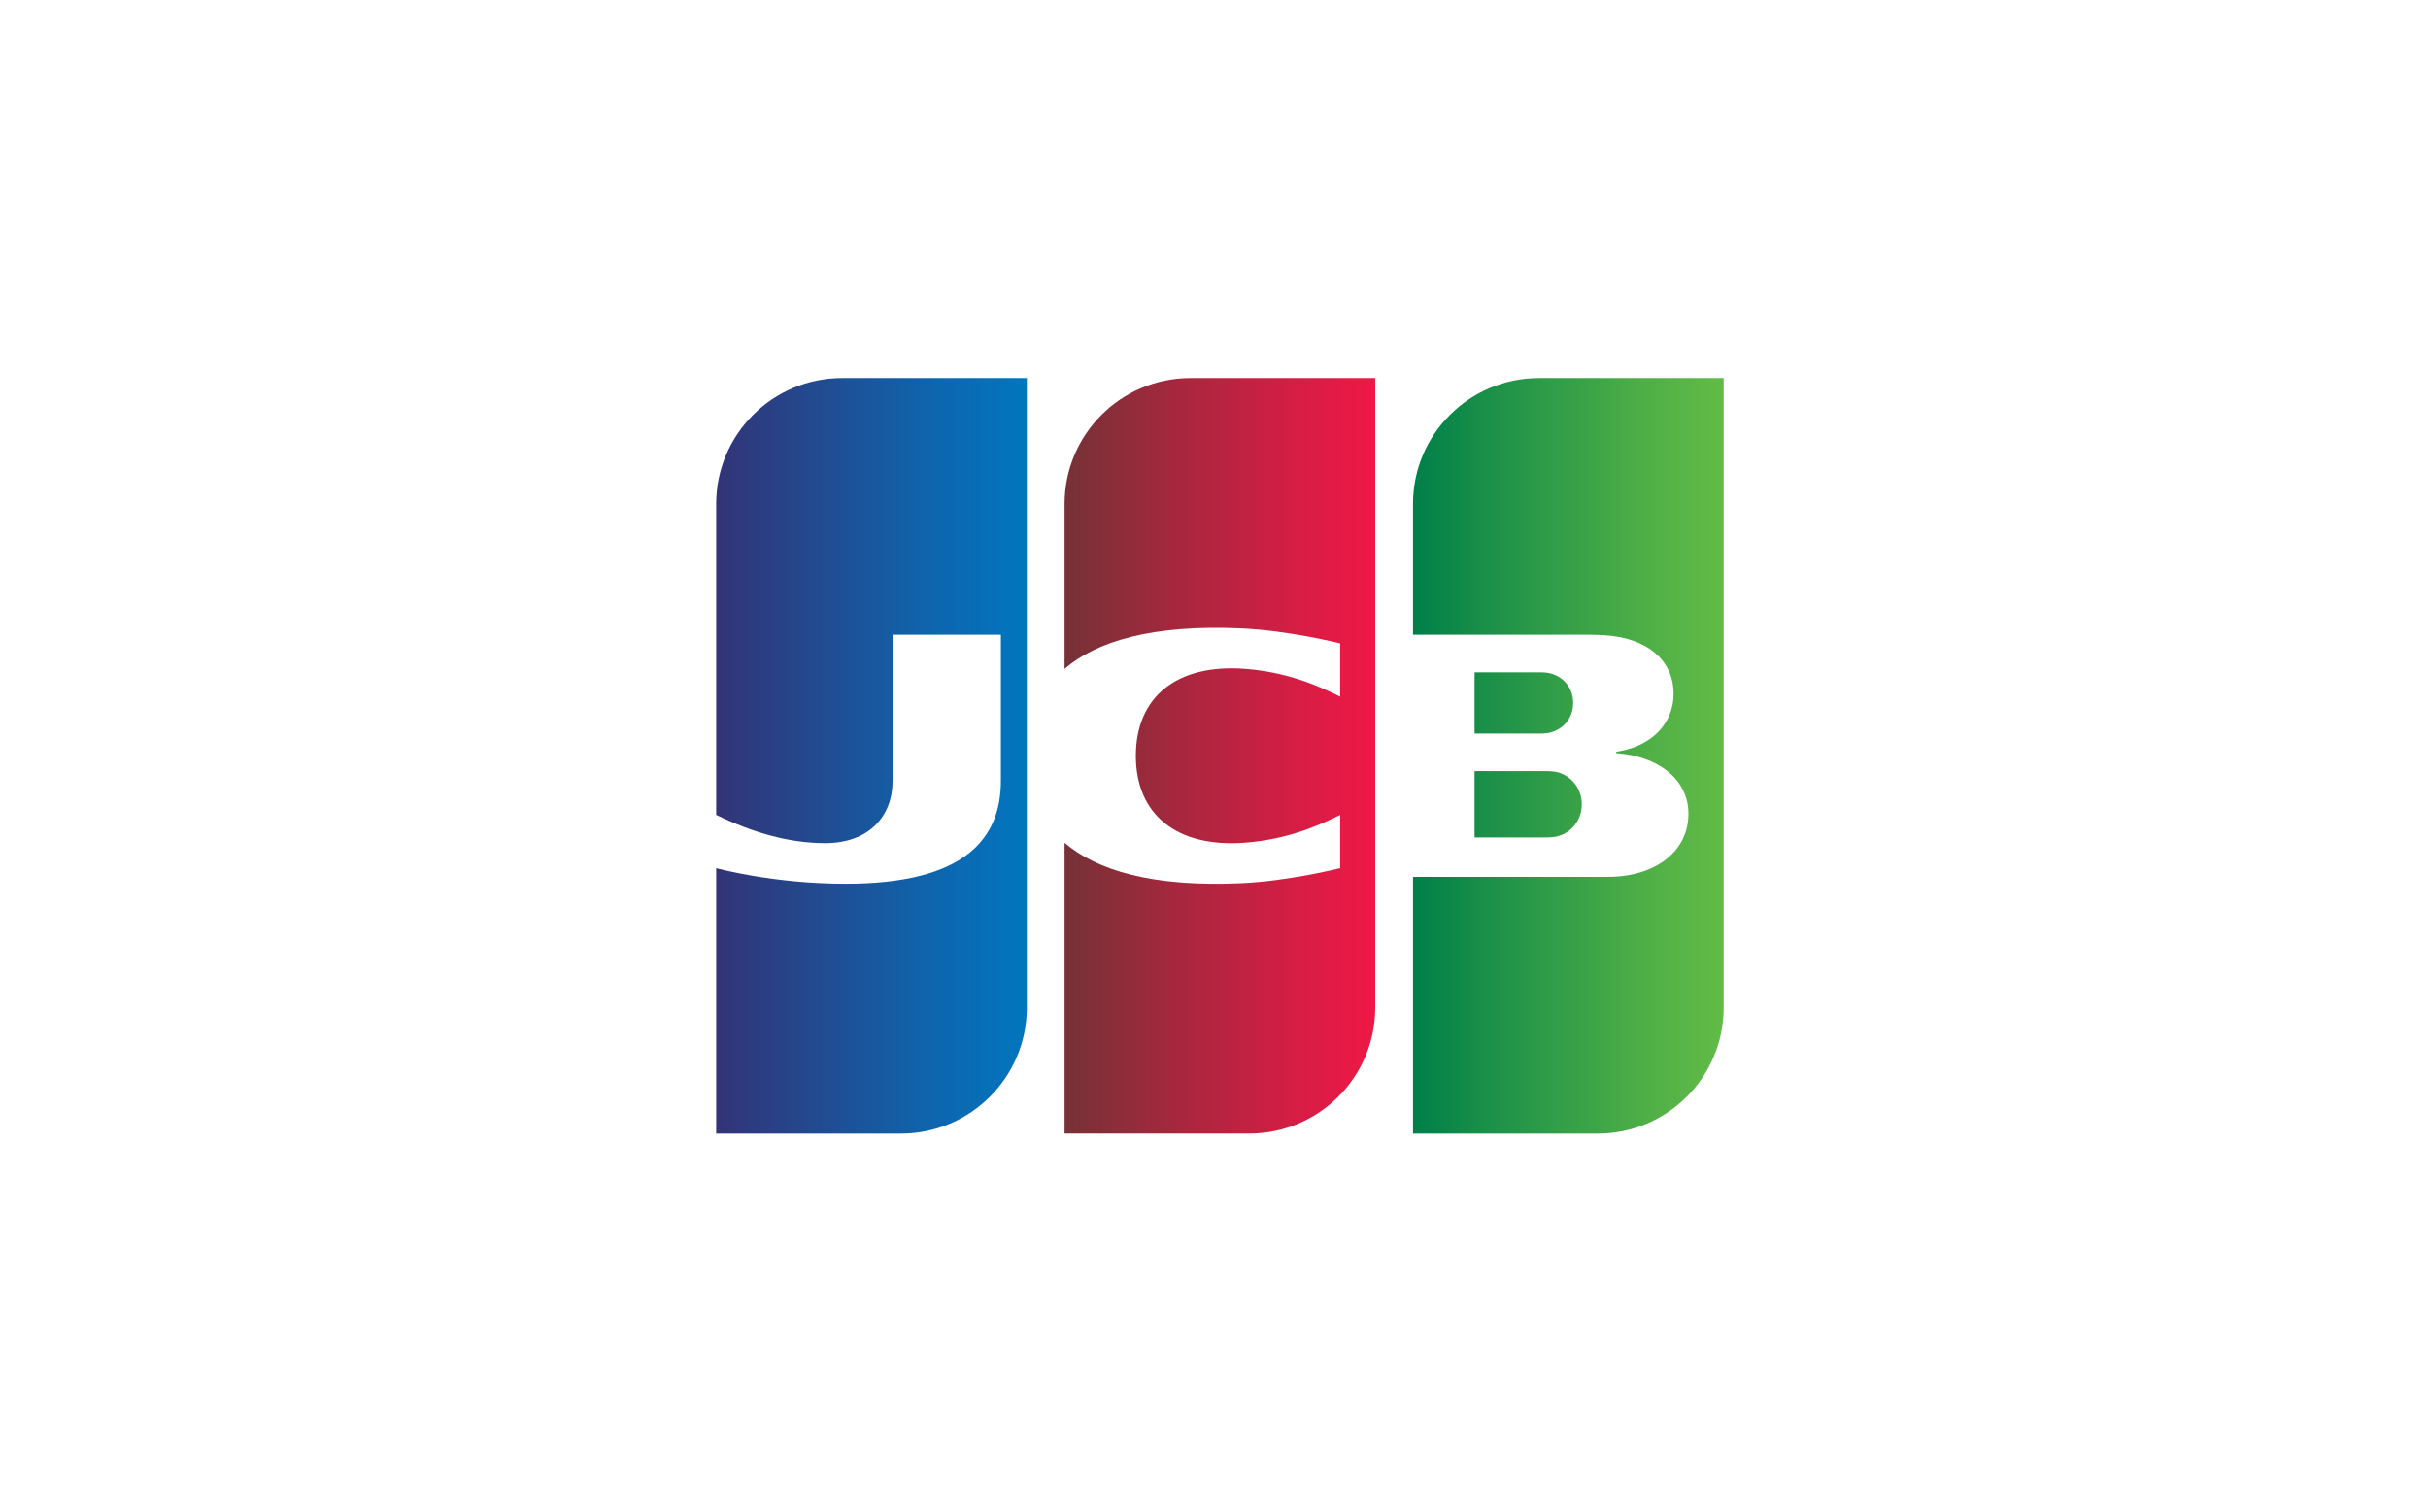 <svg width="53" height="33" viewBox="0 0 53 33" fill="none" xmlns="http://www.w3.org/2000/svg">
<g filter="url(#filter0_d)">
<rect x="4" width="45" height="25" rx="5" fill="white"/>
<path d="M38.998 18.181C38.998 20.306 37.275 22.03 35.15 22.03H14.258V6.819C14.258 4.693 15.981 2.97 18.107 2.97H38.998V18.181Z" fill="white"/>
<path d="M32.188 14.283H33.779C33.829 14.283 33.923 14.275 33.968 14.265C34.274 14.2 34.528 13.928 34.528 13.559C34.528 13.189 34.274 12.917 33.968 12.851C33.923 12.842 33.829 12.834 33.779 12.834H32.188V14.283Z" fill="url(#paint0_linear)"/>
<path d="M33.593 4.253C32.075 4.253 30.844 5.484 30.844 7.002V9.857H34.733C34.824 9.857 34.934 9.863 35.003 9.867C35.883 9.911 36.532 10.363 36.532 11.148C36.532 11.765 36.088 12.292 35.281 12.411V12.442C36.173 12.504 36.856 12.995 36.856 13.768C36.856 14.605 36.106 15.143 35.107 15.143H30.844V20.747H34.876C36.394 20.747 37.625 19.516 37.625 17.998V4.253H33.593Z" fill="url(#paint1_linear)"/>
<path d="M34.34 11.346C34.34 10.983 34.086 10.739 33.786 10.689C33.758 10.684 33.682 10.677 33.63 10.677H32.188V12.015H33.63C33.682 12.015 33.758 12.008 33.786 12.003C34.086 11.952 34.34 11.709 34.34 11.346Z" fill="url(#paint2_linear)"/>
<path d="M18.382 4.253C16.864 4.253 15.633 5.484 15.633 7.002V13.79C16.404 14.164 17.2 14.407 18.011 14.407C18.962 14.407 19.484 13.827 19.484 13.046V9.857H21.848V13.046C21.848 14.294 21.082 15.294 18.454 15.294C16.873 15.294 15.633 14.953 15.633 14.953V20.747H19.665C21.183 20.747 22.414 19.516 22.414 17.998V4.253H18.382Z" fill="url(#paint3_linear)"/>
<path d="M25.987 4.253C24.469 4.253 23.238 5.484 23.238 7.002V10.601C23.935 10.003 25.139 9.63 27.096 9.718C28.143 9.765 29.254 10.046 29.254 10.046V11.209C28.698 10.928 28.032 10.667 27.173 10.601C25.688 10.489 24.794 11.215 24.794 12.5C24.794 13.784 25.688 14.51 27.173 14.397C28.032 14.333 28.707 14.065 29.254 13.79V14.953C29.254 14.953 28.143 15.234 27.096 15.282C25.139 15.37 23.935 14.996 23.238 14.399V20.746H27.27C28.788 20.746 30.019 19.515 30.019 17.997V4.253H25.987Z" fill="url(#paint4_linear)"/>
</g>
<defs>
<filter id="filter0_d" x="0" y="0" width="53" height="33" filterUnits="userSpaceOnUse" color-interpolation-filters="sRGB">
<feFlood flood-opacity="0" result="BackgroundImageFix"/>
<feColorMatrix in="SourceAlpha" type="matrix" values="0 0 0 0 0 0 0 0 0 0 0 0 0 0 0 0 0 0 127 0"/>
<feOffset dy="4"/>
<feGaussianBlur stdDeviation="2"/>
<feColorMatrix type="matrix" values="0 0 0 0 0 0 0 0 0 0 0 0 0 0 0 0 0 0 0.1 0"/>
<feBlend mode="normal" in2="BackgroundImageFix" result="effect1_dropShadow"/>
<feBlend mode="normal" in="SourceGraphic" in2="effect1_dropShadow" result="shape"/>
</filter>
<linearGradient id="paint0_linear" x1="30.844" y1="13.558" x2="37.642" y2="13.558" gradientUnits="userSpaceOnUse">
<stop stop-color="#007F49"/>
<stop offset="0.288" stop-color="#209348"/>
<stop offset="0.763" stop-color="#50B047"/>
<stop offset="1" stop-color="#62BB46"/>
</linearGradient>
<linearGradient id="paint1_linear" x1="30.844" y1="12.5" x2="37.642" y2="12.5" gradientUnits="userSpaceOnUse">
<stop stop-color="#007F49"/>
<stop offset="0.288" stop-color="#209348"/>
<stop offset="0.763" stop-color="#50B047"/>
<stop offset="1" stop-color="#62BB46"/>
</linearGradient>
<linearGradient id="paint2_linear" x1="30.844" y1="11.346" x2="37.642" y2="11.346" gradientUnits="userSpaceOnUse">
<stop stop-color="#007F49"/>
<stop offset="0.288" stop-color="#209348"/>
<stop offset="0.763" stop-color="#50B047"/>
<stop offset="1" stop-color="#62BB46"/>
</linearGradient>
<linearGradient id="paint3_linear" x1="15.624" y1="12.5" x2="22.527" y2="12.5" gradientUnits="userSpaceOnUse">
<stop stop-color="#333376"/>
<stop offset="0.093" stop-color="#2E3A7E"/>
<stop offset="0.698" stop-color="#0D66AE"/>
<stop offset="1" stop-color="#0077C0"/>
</linearGradient>
<linearGradient id="paint4_linear" x1="23.198" y1="12.5" x2="29.902" y2="12.5" gradientUnits="userSpaceOnUse">
<stop stop-color="#743237"/>
<stop offset="0.404" stop-color="#AB263E"/>
<stop offset="0.802" stop-color="#DB1C44"/>
<stop offset="1" stop-color="#ED1846"/>
</linearGradient>
</defs>
</svg>

